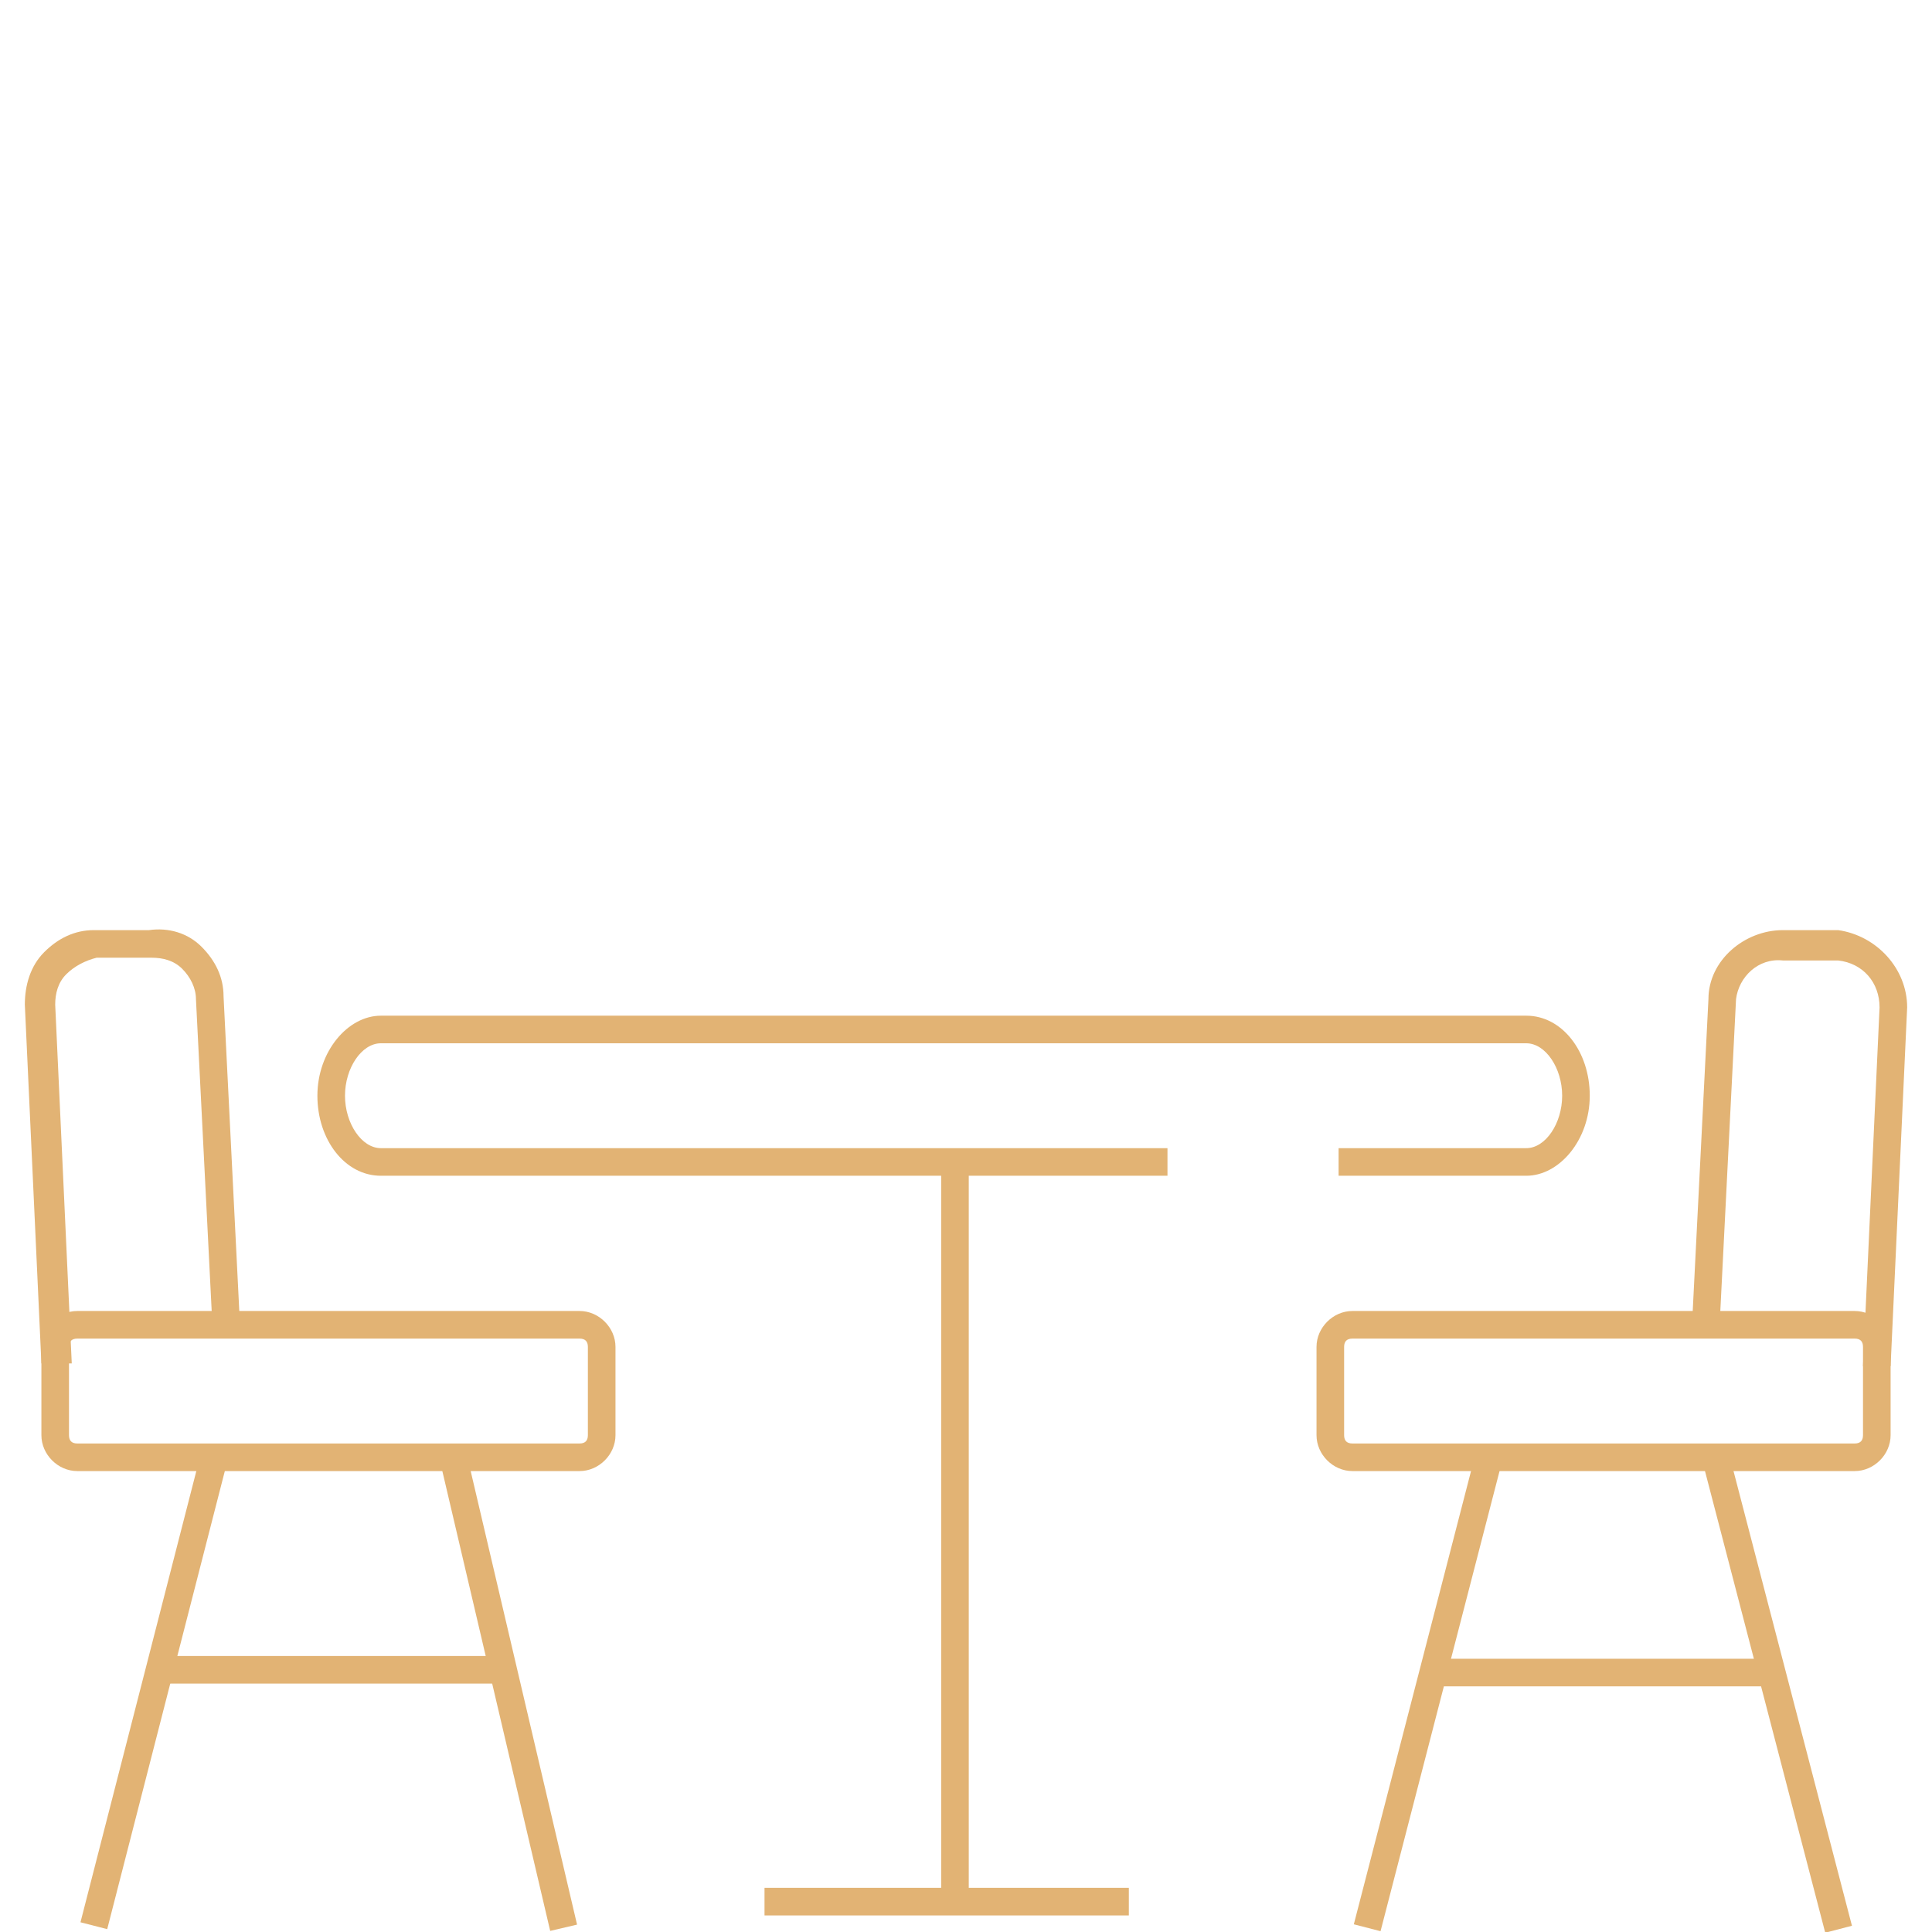 <?xml version="1.0" encoding="UTF-8"?>
<svg id="Layer_1" data-name="Layer 1" xmlns="http://www.w3.org/2000/svg" version="1.1" viewBox="0 0 70 70">
  <defs>
    <style>
      .cls-1 {
        fill: #e2b374;
        stroke-width: 0px;
      }
    </style>
  </defs>
  <polygon class="cls-1" points="40.9 69.4 27.7 69.4 27.7 68.4 34.1 68.4 34.1 42.4 35.1 42.4 35.1 68.4 40.9 68.4 40.9 69.4"/>
  <path class="cls-1" d="M55.3,42.6h-6.8v-1h6.8c.7,0,1.3-.9,1.3-1.9s-.6-1.9-1.3-1.9H13.8c-.7,0-1.3.9-1.3,1.9s.6,1.9,1.3,1.9h28.5v1H13.8c-1.3,0-2.3-1.3-2.3-2.9s1.1-2.9,2.3-2.9h41.5c1.3,0,2.3,1.3,2.3,2.9s-1.1,2.9-2.3,2.9Z"/>
  <path class="cls-1" d="M21,53.3H2.8c-.7,0-1.3-.6-1.3-1.3v-3.2c0-.7.6-1.3,1.3-1.3h18.2c.7,0,1.3.6,1.3,1.3v3.2c0,.7-.6,1.3-1.3,1.3ZM2.8,48.5c-.2,0-.3.1-.3.3v3.2c0,.2.1.3.3.3h18.2c.2,0,.3-.1.3-.3v-3.2c0-.2-.1-.3-.3-.3H2.8Z"/>
  <rect class="cls-1" x="-3.1" y="60.9" width="17.4" height="1" transform="translate(-55.3 51.5) rotate(-75.6)"/>
  <rect class="cls-1" x="17.9" y="52.6" width="1" height="17.5" transform="translate(-13.5 5.8) rotate(-13.2)"/>
  <rect class="cls-1" x="5.9" y="60" width="12.4" height="1"/>
  <path class="cls-1" d="M1.5,49.4l-.6-13c0-.7.2-1.4.7-1.9.5-.5,1.1-.8,1.8-.8h2c.7-.1,1.4.1,1.9.6.5.5.8,1.1.8,1.8l.6,12h-1s-.6-11.9-.6-11.9c0-.4-.2-.8-.5-1.1-.3-.3-.7-.4-1.1-.4h-2c-.4.1-.8.3-1.1.6-.3.3-.4.7-.4,1.1l.6,13h-1Z"/>
  <path class="cls-1" d="M67.2,53.3h-18.2c-.7,0-1.3-.6-1.3-1.3v-3.2c0-.7.6-1.3,1.3-1.3h18.2c.7,0,1.3.6,1.3,1.3v3.2c0,.7-.6,1.3-1.3,1.3ZM49,48.5c-.2,0-.3.1-.3.3v3.2c0,.2.1.3.3.3h18.2c.2,0,.3-.1.3-.3v-3.2c0-.2-.1-.3-.3-.3h-18.2Z"/>
  <rect class="cls-1" x="63.9" y="52.7" width="1" height="17.5" transform="translate(-13.4 18.2) rotate(-14.6)"/>
  <rect class="cls-1" x="43.1" y="60.9" width="17.4" height="1" transform="translate(-20.7 96.2) rotate(-75.5)"/>
  <rect class="cls-1" x="52.3" y="60.1" width="11.8" height="1"/>
  <path class="cls-1" d="M68.5,49.5h-1s.6-13,.6-13c0-.9-.6-1.6-1.5-1.7h-2c-.9-.1-1.6.6-1.7,1.4l-.6,11.9h-1s.6-11.9.6-11.9c0-1.4,1.3-2.5,2.7-2.5h2c1.4.2,2.5,1.4,2.5,2.8l-.6,13Z"/>
</svg>